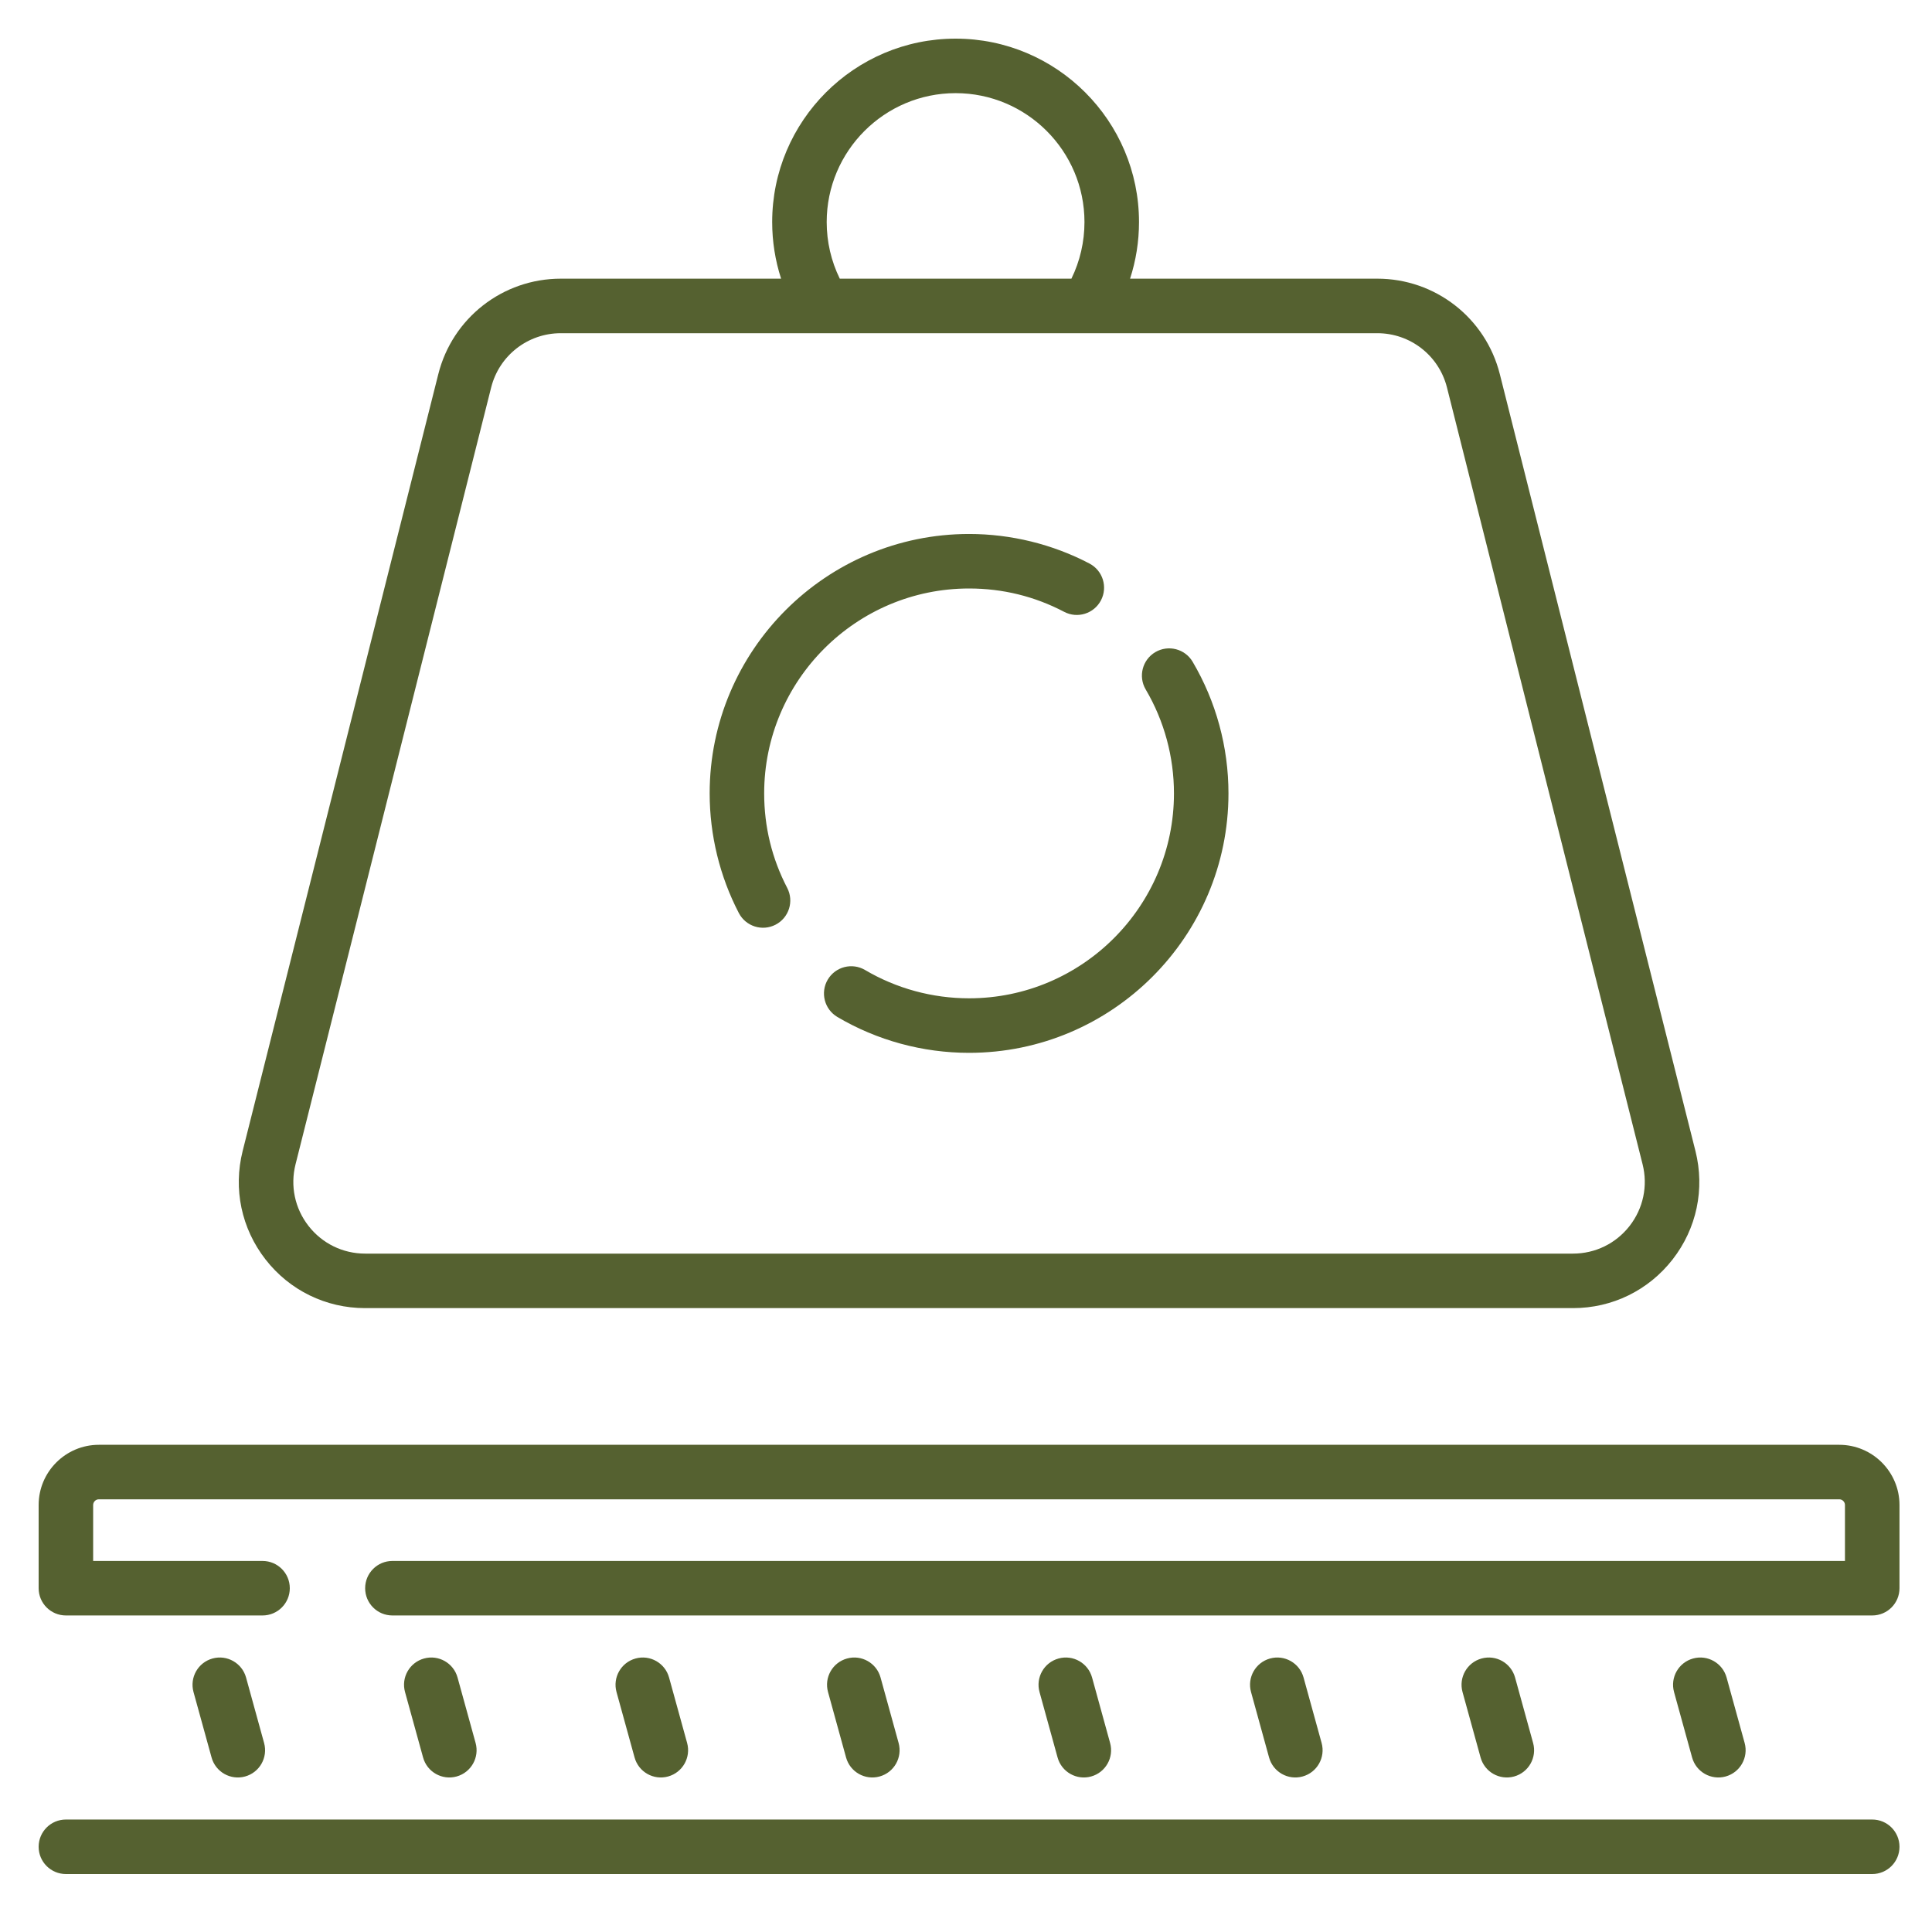 <?xml version="1.0" encoding="UTF-8"?>
<svg xmlns="http://www.w3.org/2000/svg" width="75" height="75" viewBox="0 0 75 75" fill="none">
  <path d="M66.988 68.963C67.551 68.808 67.882 68.225 67.727 67.662L67.026 65.121C66.87 64.558 66.287 64.227 65.725 64.383C65.161 64.538 64.831 65.12 64.986 65.684L65.687 68.225C65.843 68.79 66.427 69.118 66.988 68.963Z" fill="#556130"></path>
  <path d="M58.777 68.963C59.34 68.808 59.671 68.225 59.515 67.662L58.815 65.121C58.659 64.558 58.077 64.227 57.513 64.383C56.95 64.538 56.62 65.12 56.775 65.684L57.476 68.225C57.632 68.79 58.216 69.118 58.777 68.963Z" fill="#556130"></path>
  <path d="M50.566 68.963C51.13 68.808 51.46 68.225 51.305 67.662L50.604 65.121C50.449 64.558 49.866 64.227 49.303 64.383C48.74 64.538 48.409 65.12 48.565 65.684L49.265 68.225C49.421 68.79 50.005 69.118 50.566 68.963Z" fill="#556130"></path>
  <path d="M42.356 68.963C42.919 68.808 43.25 68.225 43.094 67.662L42.394 65.121C42.238 64.558 41.656 64.227 41.093 64.383C40.529 64.538 40.199 65.12 40.354 65.684L41.055 68.225C41.211 68.79 41.795 69.118 42.356 68.963Z" fill="#556130"></path>
  <path d="M34.145 68.963C34.709 68.808 35.039 68.225 34.884 67.662L34.183 65.121C34.028 64.558 33.445 64.227 32.882 64.383C32.319 64.538 31.988 65.12 32.144 65.684L32.844 68.225C33 68.79 33.585 69.118 34.145 68.963Z" fill="#556130"></path>
  <path d="M25.935 68.963C26.498 68.808 26.829 68.225 26.674 67.662L25.973 65.121C25.817 64.558 25.235 64.227 24.672 64.383C24.108 64.538 23.778 65.12 23.933 65.684L24.634 68.225C24.79 68.79 25.374 69.118 25.935 68.963Z" fill="#556130"></path>
  <path d="M17.725 68.963C18.288 68.808 18.618 68.225 18.463 67.662L17.762 65.121C17.607 64.558 17.024 64.227 16.461 64.383C15.898 64.538 15.567 65.12 15.723 65.684L16.424 68.225C16.579 68.79 17.164 69.118 17.725 68.963Z" fill="#556130"></path>
  <path d="M9.514 68.963C10.077 68.808 10.408 68.225 10.252 67.662L9.552 65.121C9.396 64.558 8.813 64.227 8.25 64.383C7.687 64.538 7.357 65.12 7.512 65.684L8.213 68.225C8.369 68.79 8.953 69.118 9.514 68.963Z" fill="#556130"></path>
  <path d="M71.4 56.087H3.838C2.549 56.087 1.5 57.136 1.5 58.425V61.654C1.5 62.239 1.974 62.712 2.558 62.712H10.192C10.776 62.712 11.25 62.239 11.25 61.654C11.25 61.069 10.776 60.596 10.192 60.596H3.616V58.425C3.616 58.303 3.716 58.203 3.838 58.203H71.4C71.522 58.203 71.621 58.303 71.621 58.425V60.596H15.233C14.648 60.596 14.175 61.069 14.175 61.654C14.175 62.239 14.648 62.712 15.233 62.712H72.68C73.264 62.712 73.738 62.239 73.738 61.654V58.425C73.738 57.136 72.689 56.087 71.4 56.087Z" fill="#556130"></path>
  <path d="M72.68 70.634H2.558C1.974 70.634 1.5 71.107 1.5 71.692C1.5 72.276 1.974 72.75 2.558 72.75H72.68C73.264 72.75 73.738 72.276 73.738 71.692C73.738 71.107 73.264 70.634 72.68 70.634Z" fill="#556130"></path>
  <path d="M14.175 50.781H61.063C62.585 50.781 63.994 50.093 64.93 48.892C65.865 47.692 66.189 46.157 65.817 44.681L58.223 14.524C57.673 12.342 55.718 10.818 53.468 10.818H43.869C44.098 10.113 44.216 9.372 44.216 8.62C44.216 4.694 41.022 1.5 37.096 1.5C33.17 1.5 29.976 4.694 29.976 8.62C29.976 9.372 30.094 10.113 30.322 10.818H21.769C19.519 10.818 17.564 12.342 17.015 14.524L9.42 44.681C9.049 46.157 9.372 47.691 10.308 48.892C11.243 50.093 12.653 50.781 14.175 50.781V50.781ZM32.092 8.62C32.092 5.861 34.337 3.616 37.096 3.616C39.855 3.616 42.099 5.861 42.099 8.62C42.099 9.388 41.925 10.138 41.592 10.818H32.6C32.267 10.138 32.092 9.388 32.092 8.62V8.62ZM11.473 45.197L19.067 15.041C19.379 13.801 20.491 12.935 21.769 12.935H53.468C54.747 12.935 55.858 13.801 56.171 15.041L63.765 45.197C63.976 46.036 63.792 46.909 63.261 47.591C62.729 48.273 61.928 48.665 61.063 48.665H14.175C13.31 48.665 12.509 48.273 11.977 47.591C11.445 46.909 11.261 46.036 11.473 45.197V45.197Z" fill="#556130"></path>
  <path d="M37.619 38.754C36.196 38.754 34.8 38.374 33.583 37.656C33.079 37.359 32.431 37.526 32.133 38.029C31.836 38.533 32.004 39.181 32.507 39.479C34.05 40.389 35.818 40.871 37.619 40.871C43.172 40.871 47.689 36.353 47.689 30.8C47.689 29 47.208 27.233 46.298 25.69C46.002 25.187 45.353 25.02 44.849 25.316C44.346 25.613 44.179 26.262 44.476 26.765C45.194 27.983 45.573 29.378 45.573 30.8C45.573 35.186 42.005 38.754 37.619 38.754Z" fill="#556130"></path>
  <path d="M30.11 35.895C30.628 35.625 30.829 34.986 30.559 34.468C29.966 33.328 29.665 32.094 29.665 30.8C29.665 26.414 33.234 22.845 37.62 22.845C38.923 22.845 40.165 23.15 41.31 23.751C41.827 24.023 42.467 23.824 42.739 23.306C43.01 22.788 42.811 22.149 42.294 21.877C40.862 21.126 39.246 20.729 37.62 20.729C32.067 20.729 27.549 25.247 27.549 30.8C27.549 32.415 27.941 34.021 28.682 35.445C28.951 35.962 29.59 36.166 30.11 35.895V35.895Z" fill="#556130"></path>
</svg>

